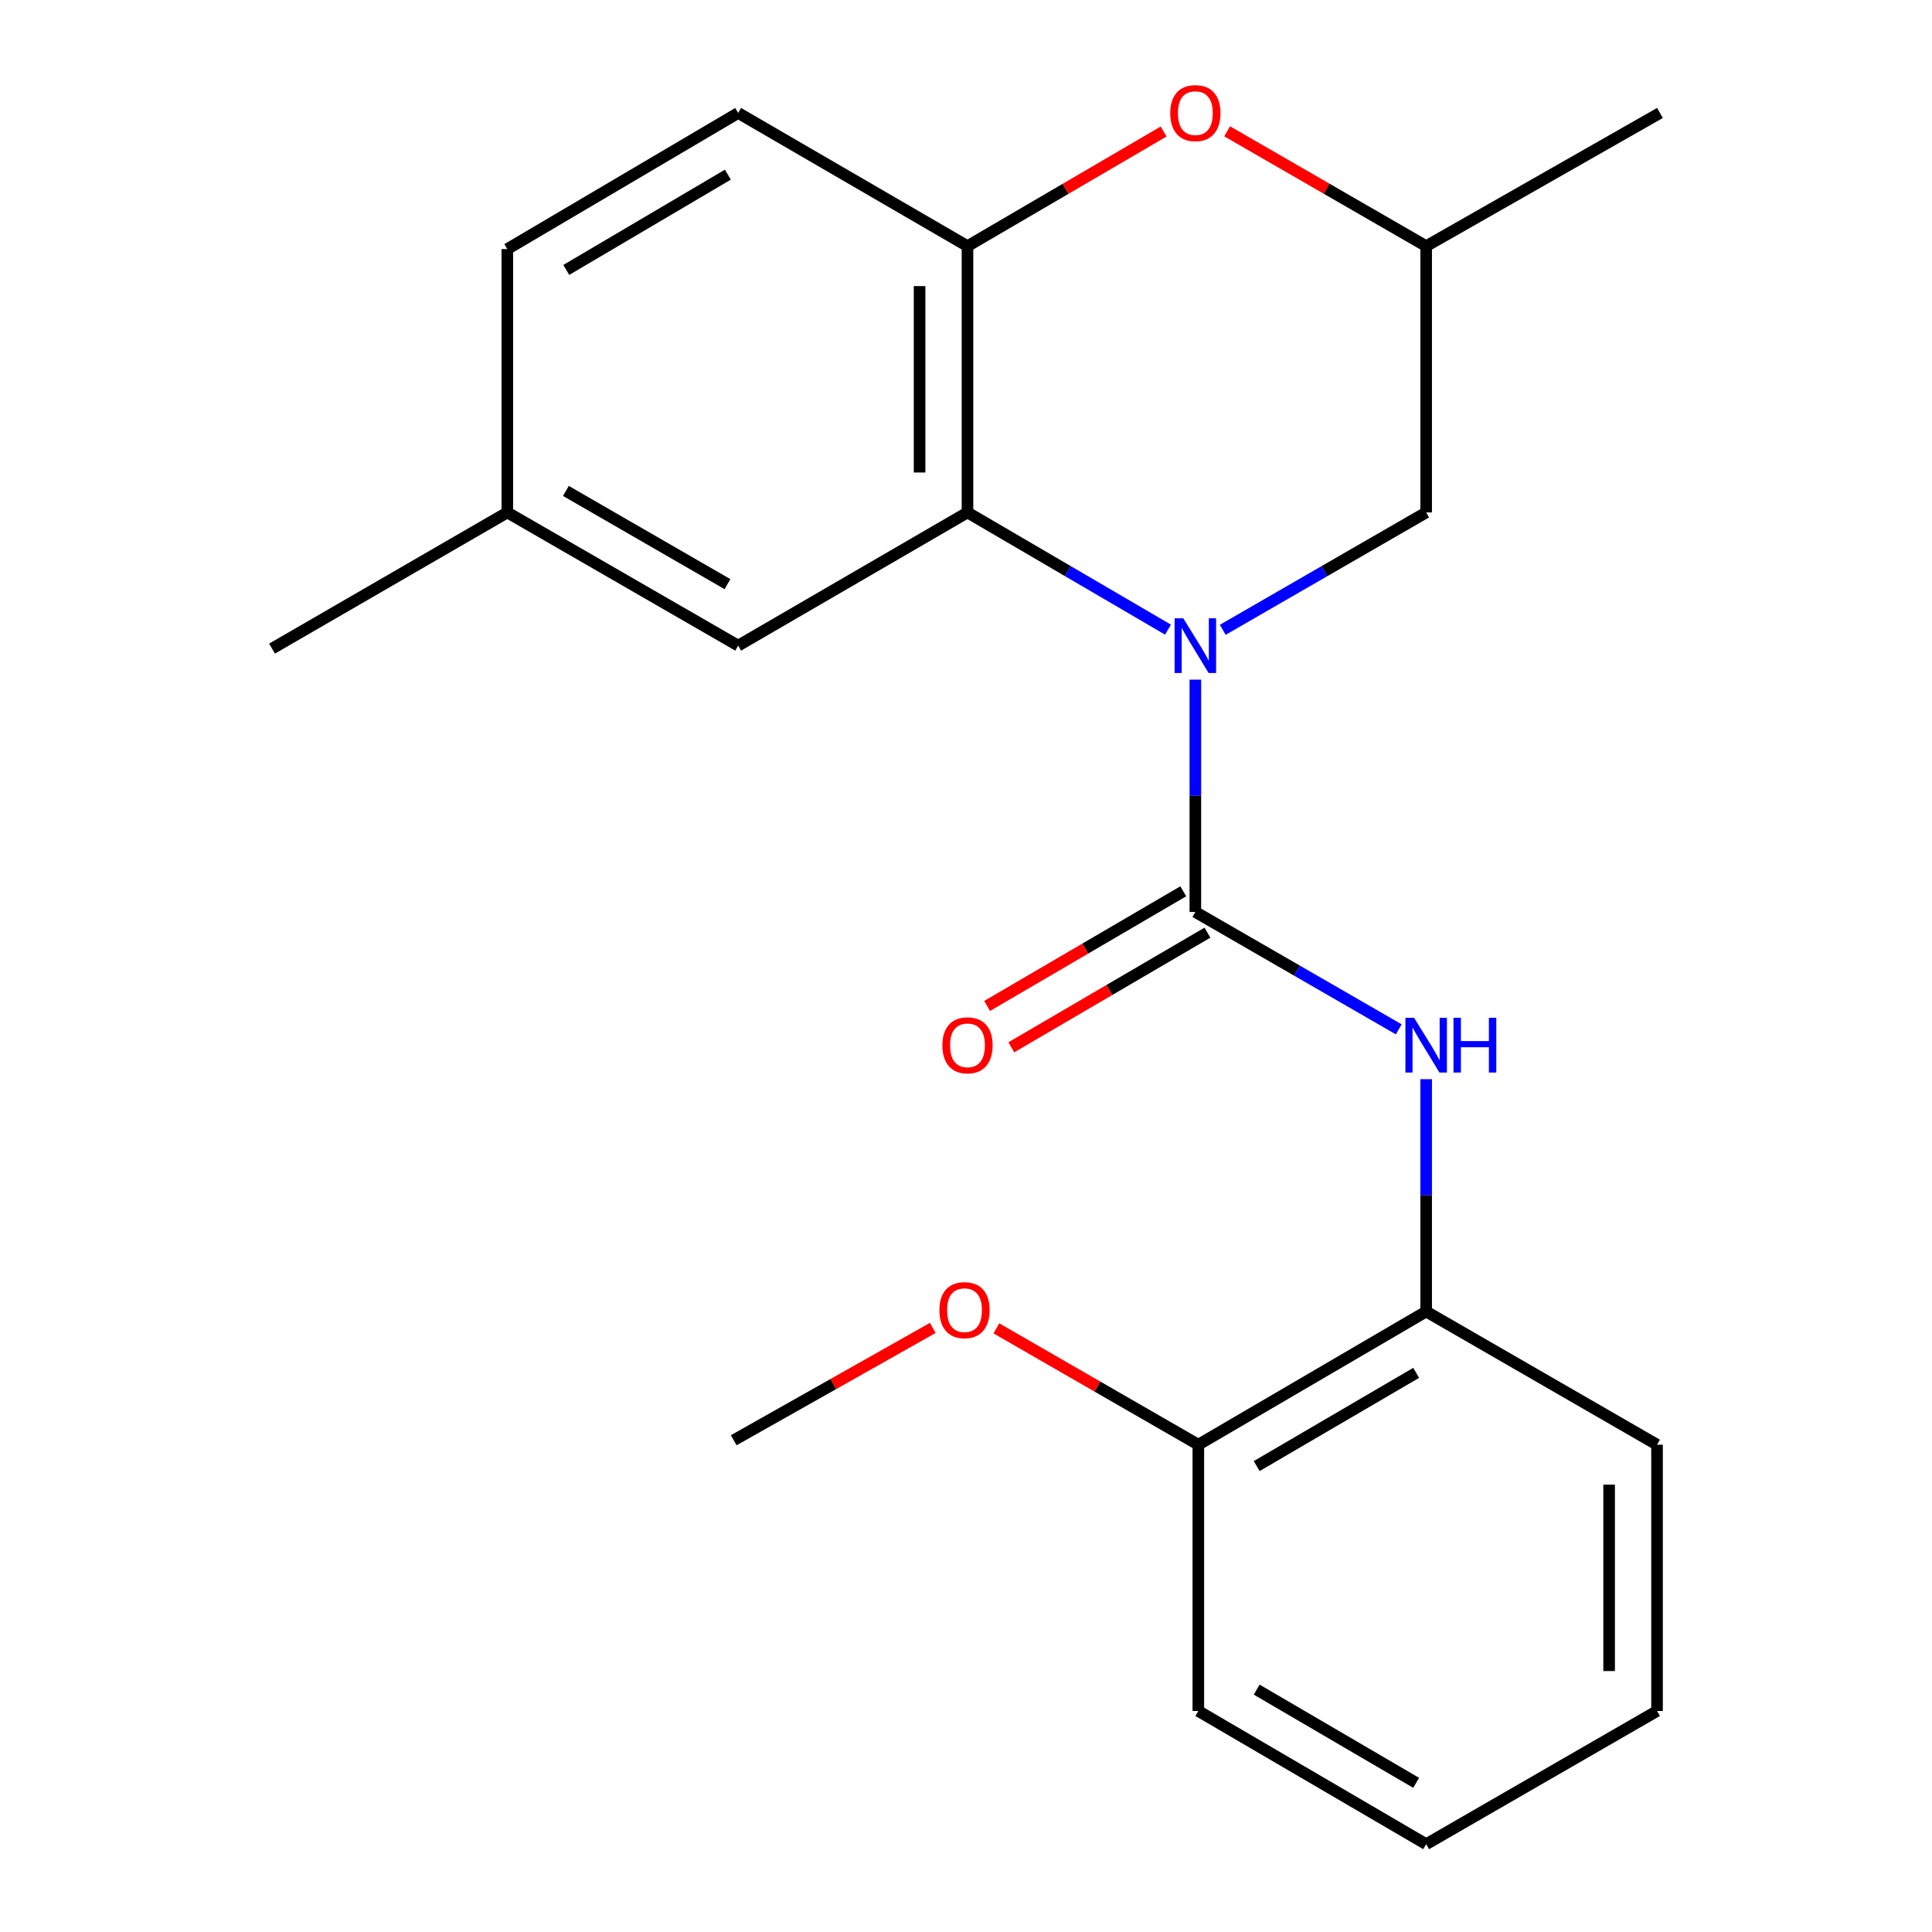 <?xml version='1.0' encoding='iso-8859-1'?>
<svg version='1.1' baseProfile='full'
              xmlns='http://www.w3.org/2000/svg'
                      xmlns:rdkit='http://www.rdkit.org/xml'
                      xmlns:xlink='http://www.w3.org/1999/xlink'
                  xml:space='preserve'
width='1000px' height='1000px' viewBox='0 0 1000 1000'>
<!-- END OF HEADER -->
<rect style='opacity:1.0;fill:#FFFFFF;stroke:none' width='1000' height='1000' x='0' y='0'> </rect>
<path class='bond-0' d='M 618.712,351.785 L 618.712,411.912' style='fill:none;fill-rule:evenodd;stroke:#0000FF;stroke-width:6px;stroke-linecap:butt;stroke-linejoin:miter;stroke-opacity:1' />
<path class='bond-0' d='M 618.712,411.912 L 618.712,472.039' style='fill:none;fill-rule:evenodd;stroke:#000000;stroke-width:6px;stroke-linecap:butt;stroke-linejoin:miter;stroke-opacity:1' />
<path class='bond-1' d='M 604.556,325.904 L 552.664,295.573' style='fill:none;fill-rule:evenodd;stroke:#0000FF;stroke-width:6px;stroke-linecap:butt;stroke-linejoin:miter;stroke-opacity:1' />
<path class='bond-1' d='M 552.664,295.573 L 500.771,265.241' style='fill:none;fill-rule:evenodd;stroke:#000000;stroke-width:6px;stroke-linecap:butt;stroke-linejoin:miter;stroke-opacity:1' />
<path class='bond-5' d='M 632.9,325.991 L 685.54,295.616' style='fill:none;fill-rule:evenodd;stroke:#0000FF;stroke-width:6px;stroke-linecap:butt;stroke-linejoin:miter;stroke-opacity:1' />
<path class='bond-5' d='M 685.54,295.616 L 738.181,265.241' style='fill:none;fill-rule:evenodd;stroke:#000000;stroke-width:6px;stroke-linecap:butt;stroke-linejoin:miter;stroke-opacity:1' />
<path class='bond-2' d='M 618.712,472.039 L 671.352,502.414' style='fill:none;fill-rule:evenodd;stroke:#000000;stroke-width:6px;stroke-linecap:butt;stroke-linejoin:miter;stroke-opacity:1' />
<path class='bond-2' d='M 671.352,502.414 L 723.993,532.789' style='fill:none;fill-rule:evenodd;stroke:#0000FF;stroke-width:6px;stroke-linecap:butt;stroke-linejoin:miter;stroke-opacity:1' />
<path class='bond-7' d='M 612.455,461.335 L 561.692,491.006' style='fill:none;fill-rule:evenodd;stroke:#000000;stroke-width:6px;stroke-linecap:butt;stroke-linejoin:miter;stroke-opacity:1' />
<path class='bond-7' d='M 561.692,491.006 L 510.93,520.677' style='fill:none;fill-rule:evenodd;stroke:#FF0000;stroke-width:6px;stroke-linecap:butt;stroke-linejoin:miter;stroke-opacity:1' />
<path class='bond-7' d='M 624.968,482.743 L 574.206,512.415' style='fill:none;fill-rule:evenodd;stroke:#000000;stroke-width:6px;stroke-linecap:butt;stroke-linejoin:miter;stroke-opacity:1' />
<path class='bond-7' d='M 574.206,512.415 L 523.444,542.086' style='fill:none;fill-rule:evenodd;stroke:#FF0000;stroke-width:6px;stroke-linecap:butt;stroke-linejoin:miter;stroke-opacity:1' />
<path class='bond-3' d='M 500.771,265.241 L 500.771,127.407' style='fill:none;fill-rule:evenodd;stroke:#000000;stroke-width:6px;stroke-linecap:butt;stroke-linejoin:miter;stroke-opacity:1' />
<path class='bond-3' d='M 475.974,244.566 L 475.974,148.082' style='fill:none;fill-rule:evenodd;stroke:#000000;stroke-width:6px;stroke-linecap:butt;stroke-linejoin:miter;stroke-opacity:1' />
<path class='bond-8' d='M 500.771,265.241 L 382.074,334.178' style='fill:none;fill-rule:evenodd;stroke:#000000;stroke-width:6px;stroke-linecap:butt;stroke-linejoin:miter;stroke-opacity:1' />
<path class='bond-6' d='M 738.181,558.583 L 738.181,618.71' style='fill:none;fill-rule:evenodd;stroke:#0000FF;stroke-width:6px;stroke-linecap:butt;stroke-linejoin:miter;stroke-opacity:1' />
<path class='bond-6' d='M 738.181,618.71 L 738.181,678.837' style='fill:none;fill-rule:evenodd;stroke:#000000;stroke-width:6px;stroke-linecap:butt;stroke-linejoin:miter;stroke-opacity:1' />
<path class='bond-10' d='M 500.771,127.407 L 382.074,58.47' style='fill:none;fill-rule:evenodd;stroke:#000000;stroke-width:6px;stroke-linecap:butt;stroke-linejoin:miter;stroke-opacity:1' />
<path class='bond-22' d='M 500.771,127.407 L 551.534,97.736' style='fill:none;fill-rule:evenodd;stroke:#000000;stroke-width:6px;stroke-linecap:butt;stroke-linejoin:miter;stroke-opacity:1' />
<path class='bond-22' d='M 551.534,97.736 L 602.296,68.065' style='fill:none;fill-rule:evenodd;stroke:#FF0000;stroke-width:6px;stroke-linecap:butt;stroke-linejoin:miter;stroke-opacity:1' />
<path class='bond-4' d='M 635.16,67.961 L 686.67,97.684' style='fill:none;fill-rule:evenodd;stroke:#FF0000;stroke-width:6px;stroke-linecap:butt;stroke-linejoin:miter;stroke-opacity:1' />
<path class='bond-4' d='M 686.67,97.684 L 738.181,127.407' style='fill:none;fill-rule:evenodd;stroke:#000000;stroke-width:6px;stroke-linecap:butt;stroke-linejoin:miter;stroke-opacity:1' />
<path class='bond-9' d='M 738.181,265.241 L 738.181,127.407' style='fill:none;fill-rule:evenodd;stroke:#000000;stroke-width:6px;stroke-linecap:butt;stroke-linejoin:miter;stroke-opacity:1' />
<path class='bond-11' d='M 738.181,678.837 L 620.255,747.775' style='fill:none;fill-rule:evenodd;stroke:#000000;stroke-width:6px;stroke-linecap:butt;stroke-linejoin:miter;stroke-opacity:1' />
<path class='bond-11' d='M 733.007,710.586 L 650.458,758.842' style='fill:none;fill-rule:evenodd;stroke:#000000;stroke-width:6px;stroke-linecap:butt;stroke-linejoin:miter;stroke-opacity:1' />
<path class='bond-15' d='M 738.181,678.837 L 857.678,747.775' style='fill:none;fill-rule:evenodd;stroke:#000000;stroke-width:6px;stroke-linecap:butt;stroke-linejoin:miter;stroke-opacity:1' />
<path class='bond-12' d='M 382.074,334.178 L 262.59,265.241' style='fill:none;fill-rule:evenodd;stroke:#000000;stroke-width:6px;stroke-linecap:butt;stroke-linejoin:miter;stroke-opacity:1' />
<path class='bond-12' d='M 376.544,302.359 L 292.905,254.102' style='fill:none;fill-rule:evenodd;stroke:#000000;stroke-width:6px;stroke-linecap:butt;stroke-linejoin:miter;stroke-opacity:1' />
<path class='bond-17' d='M 738.181,127.407 L 859.193,58.47' style='fill:none;fill-rule:evenodd;stroke:#000000;stroke-width:6px;stroke-linecap:butt;stroke-linejoin:miter;stroke-opacity:1' />
<path class='bond-23' d='M 382.074,58.47 L 262.59,128.923' style='fill:none;fill-rule:evenodd;stroke:#000000;stroke-width:6px;stroke-linecap:butt;stroke-linejoin:miter;stroke-opacity:1' />
<path class='bond-23' d='M 376.746,90.399 L 293.108,139.716' style='fill:none;fill-rule:evenodd;stroke:#000000;stroke-width:6px;stroke-linecap:butt;stroke-linejoin:miter;stroke-opacity:1' />
<path class='bond-14' d='M 620.255,747.775 L 567.987,717.664' style='fill:none;fill-rule:evenodd;stroke:#000000;stroke-width:6px;stroke-linecap:butt;stroke-linejoin:miter;stroke-opacity:1' />
<path class='bond-14' d='M 567.987,717.664 L 515.72,687.553' style='fill:none;fill-rule:evenodd;stroke:#FF0000;stroke-width:6px;stroke-linecap:butt;stroke-linejoin:miter;stroke-opacity:1' />
<path class='bond-16' d='M 620.255,747.775 L 620.255,885.608' style='fill:none;fill-rule:evenodd;stroke:#000000;stroke-width:6px;stroke-linecap:butt;stroke-linejoin:miter;stroke-opacity:1' />
<path class='bond-13' d='M 262.59,265.241 L 262.59,128.923' style='fill:none;fill-rule:evenodd;stroke:#000000;stroke-width:6px;stroke-linecap:butt;stroke-linejoin:miter;stroke-opacity:1' />
<path class='bond-18' d='M 262.59,265.241 L 140.807,335.721' style='fill:none;fill-rule:evenodd;stroke:#000000;stroke-width:6px;stroke-linecap:butt;stroke-linejoin:miter;stroke-opacity:1' />
<path class='bond-19' d='M 482.799,687.325 L 431.286,716.4' style='fill:none;fill-rule:evenodd;stroke:#FF0000;stroke-width:6px;stroke-linecap:butt;stroke-linejoin:miter;stroke-opacity:1' />
<path class='bond-19' d='M 431.286,716.4 L 379.773,745.474' style='fill:none;fill-rule:evenodd;stroke:#000000;stroke-width:6px;stroke-linecap:butt;stroke-linejoin:miter;stroke-opacity:1' />
<path class='bond-20' d='M 857.678,747.775 L 857.678,885.608' style='fill:none;fill-rule:evenodd;stroke:#000000;stroke-width:6px;stroke-linecap:butt;stroke-linejoin:miter;stroke-opacity:1' />
<path class='bond-20' d='M 832.88,768.45 L 832.88,864.933' style='fill:none;fill-rule:evenodd;stroke:#000000;stroke-width:6px;stroke-linecap:butt;stroke-linejoin:miter;stroke-opacity:1' />
<path class='bond-24' d='M 620.255,885.608 L 738.181,954.545' style='fill:none;fill-rule:evenodd;stroke:#000000;stroke-width:6px;stroke-linecap:butt;stroke-linejoin:miter;stroke-opacity:1' />
<path class='bond-24' d='M 650.458,874.541 L 733.007,922.797' style='fill:none;fill-rule:evenodd;stroke:#000000;stroke-width:6px;stroke-linecap:butt;stroke-linejoin:miter;stroke-opacity:1' />
<path class='bond-21' d='M 857.678,885.608 L 738.181,954.545' style='fill:none;fill-rule:evenodd;stroke:#000000;stroke-width:6px;stroke-linecap:butt;stroke-linejoin:miter;stroke-opacity:1' />
<path  class='atom-0' d='M 612.452 320.018
L 621.732 335.018
Q 622.652 336.498, 624.132 339.178
Q 625.612 341.858, 625.692 342.018
L 625.692 320.018
L 629.452 320.018
L 629.452 348.338
L 625.572 348.338
L 615.612 331.938
Q 614.452 330.018, 613.212 327.818
Q 612.012 325.618, 611.652 324.938
L 611.652 348.338
L 607.972 348.338
L 607.972 320.018
L 612.452 320.018
' fill='#0000FF'/>
<path  class='atom-3' d='M 731.921 526.816
L 741.201 541.816
Q 742.121 543.296, 743.601 545.976
Q 745.081 548.656, 745.161 548.816
L 745.161 526.816
L 748.921 526.816
L 748.921 555.136
L 745.041 555.136
L 735.081 538.736
Q 733.921 536.816, 732.681 534.616
Q 731.481 532.416, 731.121 531.736
L 731.121 555.136
L 727.441 555.136
L 727.441 526.816
L 731.921 526.816
' fill='#0000FF'/>
<path  class='atom-3' d='M 752.321 526.816
L 756.161 526.816
L 756.161 538.856
L 770.641 538.856
L 770.641 526.816
L 774.481 526.816
L 774.481 555.136
L 770.641 555.136
L 770.641 542.056
L 756.161 542.056
L 756.161 555.136
L 752.321 555.136
L 752.321 526.816
' fill='#0000FF'/>
<path  class='atom-5' d='M 605.712 58.55
Q 605.712 51.75, 609.072 47.95
Q 612.432 44.15, 618.712 44.15
Q 624.992 44.15, 628.352 47.95
Q 631.712 51.75, 631.712 58.55
Q 631.712 65.43, 628.312 69.35
Q 624.912 73.23, 618.712 73.23
Q 612.472 73.23, 609.072 69.35
Q 605.712 65.47, 605.712 58.55
M 618.712 70.03
Q 623.032 70.03, 625.352 67.15
Q 627.712 64.23, 627.712 58.55
Q 627.712 52.99, 625.352 50.19
Q 623.032 47.35, 618.712 47.35
Q 614.392 47.35, 612.032 50.15
Q 609.712 52.95, 609.712 58.55
Q 609.712 64.27, 612.032 67.15
Q 614.392 70.03, 618.712 70.03
' fill='#FF0000'/>
<path  class='atom-8' d='M 487.771 541.056
Q 487.771 534.256, 491.131 530.456
Q 494.491 526.656, 500.771 526.656
Q 507.051 526.656, 510.411 530.456
Q 513.771 534.256, 513.771 541.056
Q 513.771 547.936, 510.371 551.856
Q 506.971 555.736, 500.771 555.736
Q 494.531 555.736, 491.131 551.856
Q 487.771 547.976, 487.771 541.056
M 500.771 552.536
Q 505.091 552.536, 507.411 549.656
Q 509.771 546.736, 509.771 541.056
Q 509.771 535.496, 507.411 532.696
Q 505.091 529.856, 500.771 529.856
Q 496.451 529.856, 494.091 532.656
Q 491.771 535.456, 491.771 541.056
Q 491.771 546.776, 494.091 549.656
Q 496.451 552.536, 500.771 552.536
' fill='#FF0000'/>
<path  class='atom-15' d='M 486.229 678.132
Q 486.229 671.332, 489.589 667.532
Q 492.949 663.732, 499.229 663.732
Q 505.509 663.732, 508.869 667.532
Q 512.229 671.332, 512.229 678.132
Q 512.229 685.012, 508.829 688.932
Q 505.429 692.812, 499.229 692.812
Q 492.989 692.812, 489.589 688.932
Q 486.229 685.052, 486.229 678.132
M 499.229 689.612
Q 503.549 689.612, 505.869 686.732
Q 508.229 683.812, 508.229 678.132
Q 508.229 672.572, 505.869 669.772
Q 503.549 666.932, 499.229 666.932
Q 494.909 666.932, 492.549 669.732
Q 490.229 672.532, 490.229 678.132
Q 490.229 683.852, 492.549 686.732
Q 494.909 689.612, 499.229 689.612
' fill='#FF0000'/>
</svg>

